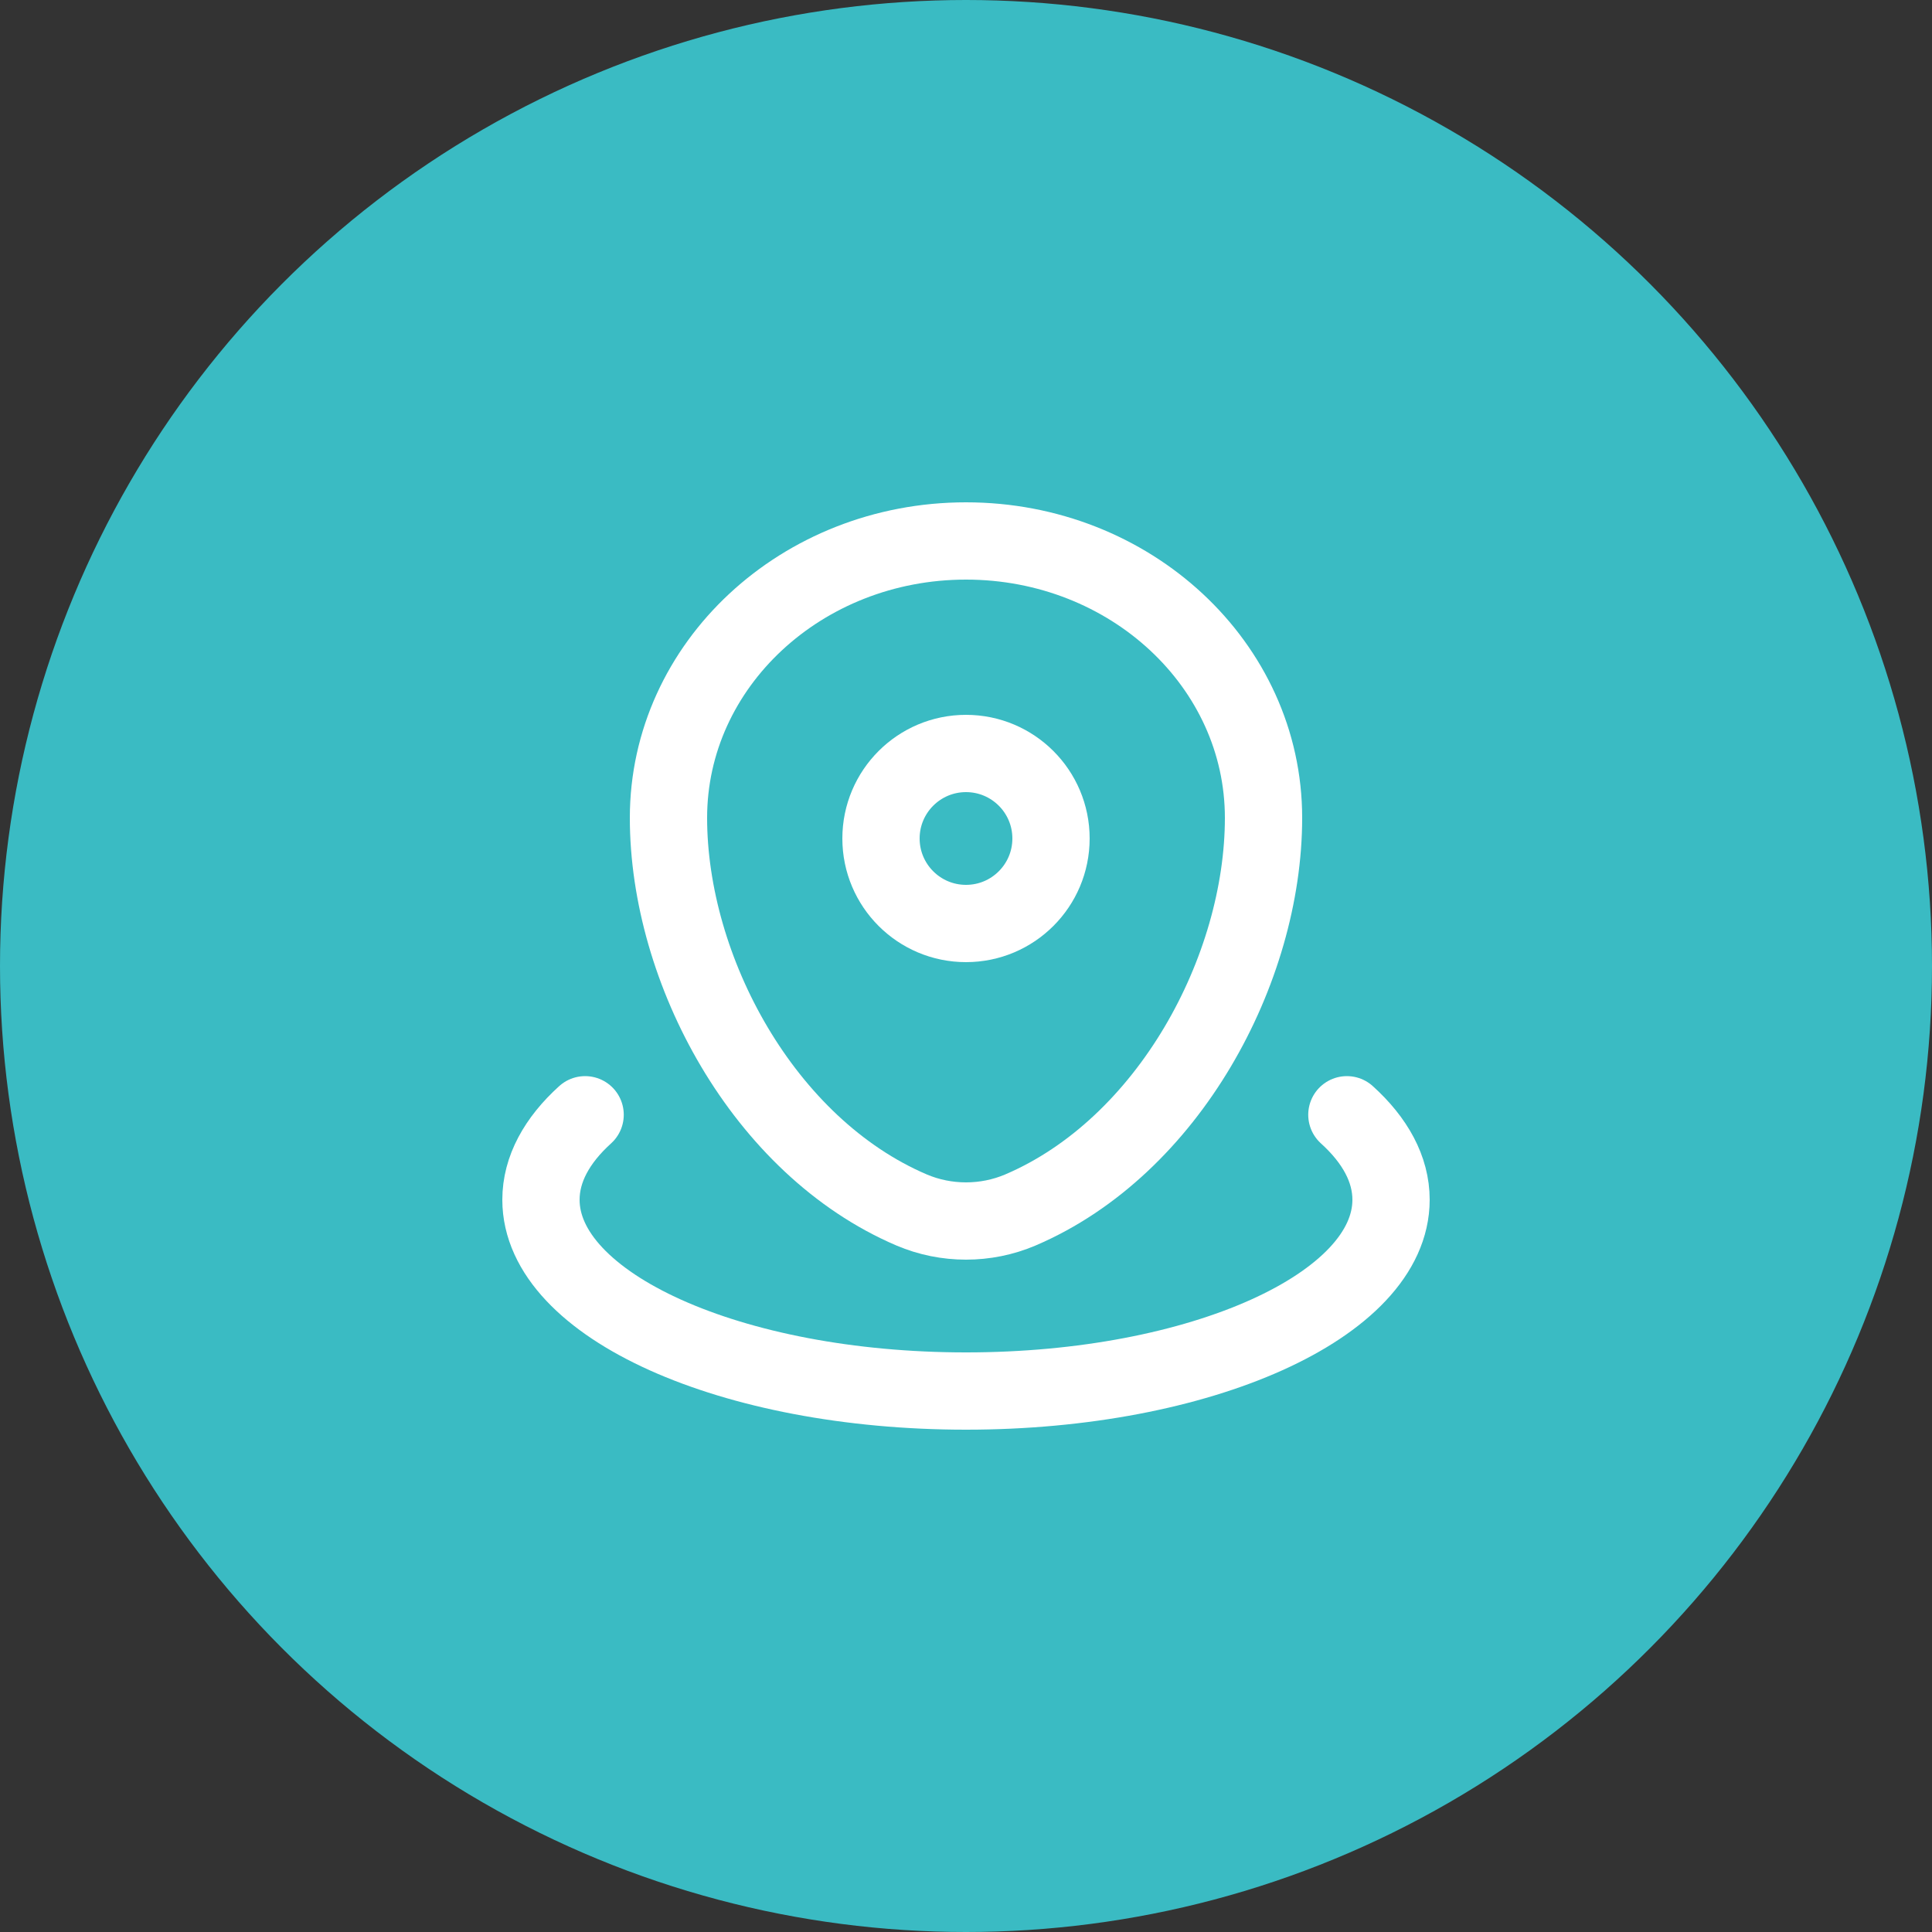 <?xml version="1.0" encoding="UTF-8"?> <svg xmlns="http://www.w3.org/2000/svg" width="50" height="50" viewBox="0 0 50 50" fill="none"><rect x="0" y="0" width="50" height="50" fill="#333333" stroke="none"/><circle cx="25" cy="25" r="25" fill="#3ABBC3"></circle><path d="M17.3 21.166C17.3 17.208 20.747 14 25 14C29.253 14 32.7 17.208 32.7 21.166C32.7 25.093 30.242 29.675 26.408 31.314C25.514 31.695 24.486 31.695 23.592 31.314C19.758 29.675 17.3 25.093 17.3 21.166Z" stroke="white" stroke-width="2"></path><path d="M27.2 21.7C27.2 22.915 26.215 23.9 25 23.9C23.785 23.9 22.8 22.915 22.8 21.7C22.8 20.485 23.785 19.5 25 19.5C26.215 19.5 27.2 20.485 27.2 21.7Z" stroke="white" stroke-width="2"></path><path d="M34.857 28.85C35.589 29.512 36 30.259 36 31.05C36 33.783 31.075 36 25 36C18.925 36 14 33.783 14 31.05C14 30.259 14.412 29.512 15.143 28.85" stroke="white" stroke-width="2" stroke-linecap="round"></path></svg> 